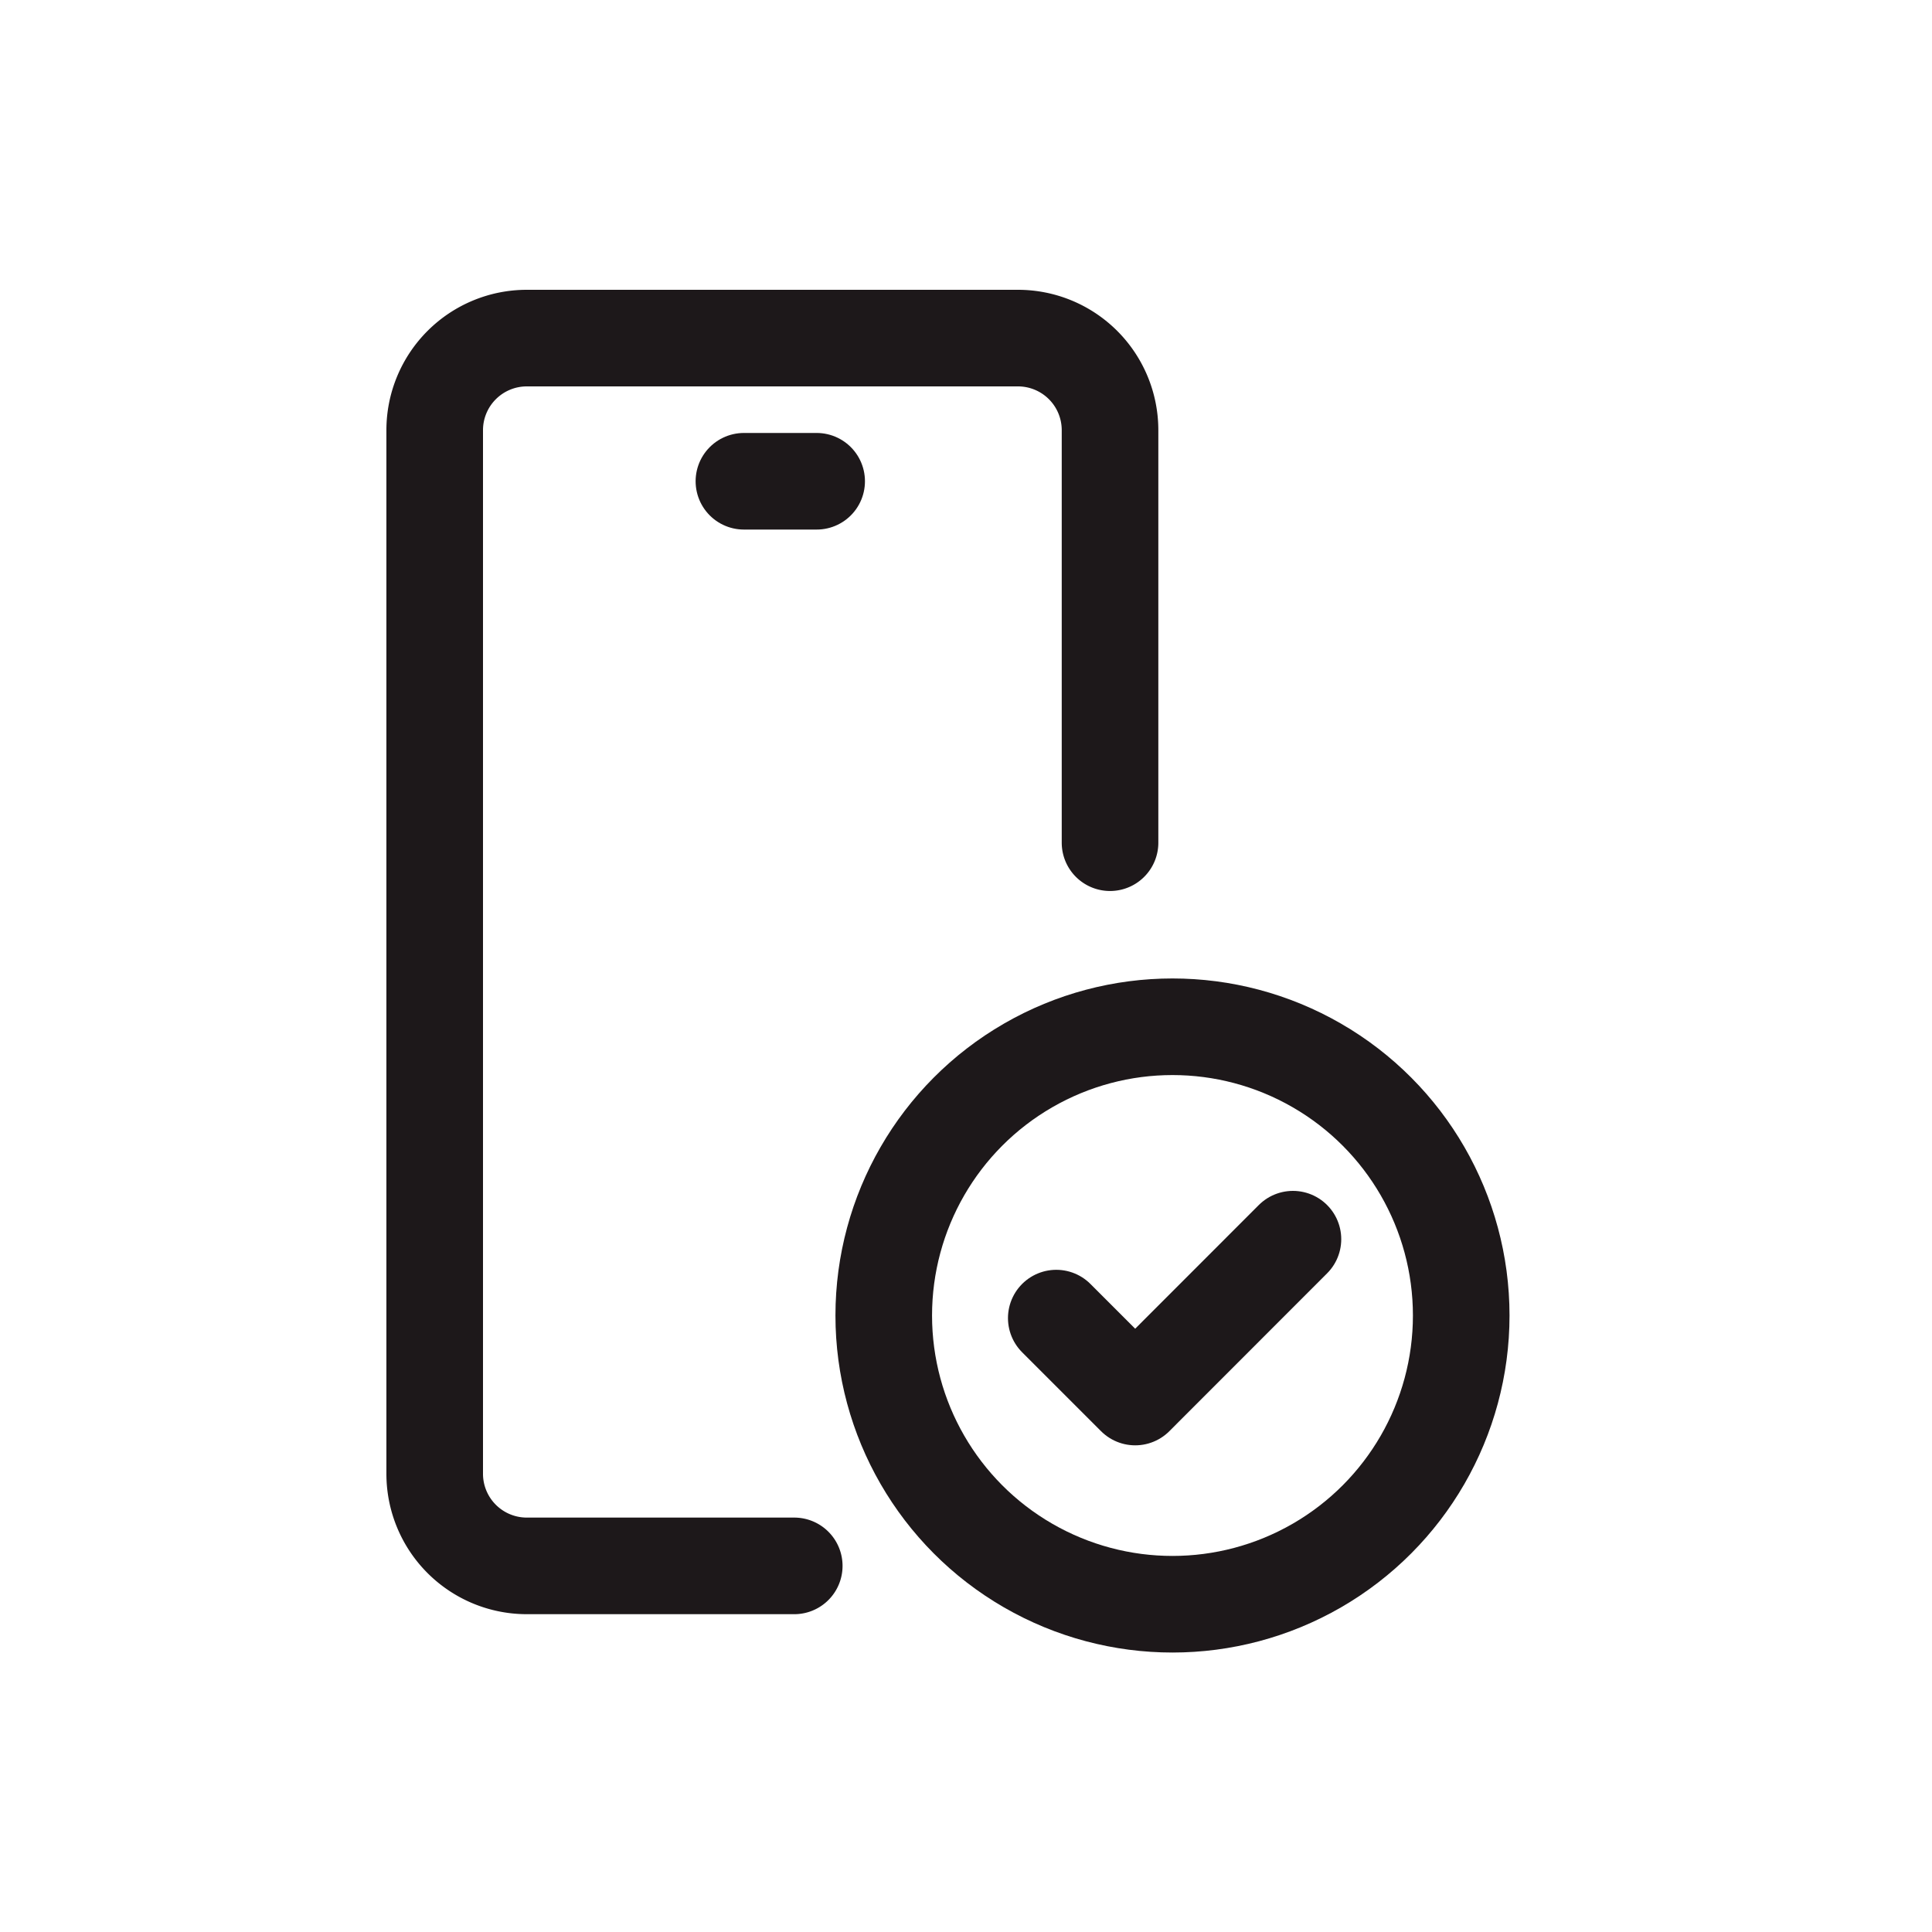 <svg xmlns="http://www.w3.org/2000/svg" width="40" height="40" viewBox="0 0 40 40">
  <g id="icon" transform="translate(-5 -5)">
    <rect id="bg" width="40" height="40" transform="translate(5 5)" fill="rgba(216,216,216,0)"/>
    <g id="スマホ" transform="translate(14 12)">
      <line id="線" x2="1.506" transform="translate(6.402 2.964)" fill="none" stroke="#1d181a" stroke-linecap="round" stroke-linejoin="round" stroke-width="2"/>
      <path id="パス" d="M8.444,26.42H2.907A1.907,1.907,0,0,1,1,24.514V2.907A1.907,1.907,0,0,1,2.907,1H13.075a1.906,1.906,0,0,1,1.907,1.907v8.54" transform="translate(-1 -1)" fill="none" stroke="#1d181a" stroke-linecap="round" stroke-linejoin="round" stroke-width="2"/>
      <circle id="楕円形" cx="5.978" cy="5.978" r="5.978" transform="translate(9.297 14.258)" fill="none" stroke="#1d181a" stroke-linecap="round" stroke-linejoin="round" stroke-width="2"/>
      <path id="パス-2" data-name="パス" d="M20,34.634l1.634,1.634L24.9,33" transform="translate(-7.131 -14.344)" fill="none" stroke="#1d181a" stroke-linecap="round" stroke-linejoin="round" stroke-width="2"/>
    </g>
  </g>
</svg>
